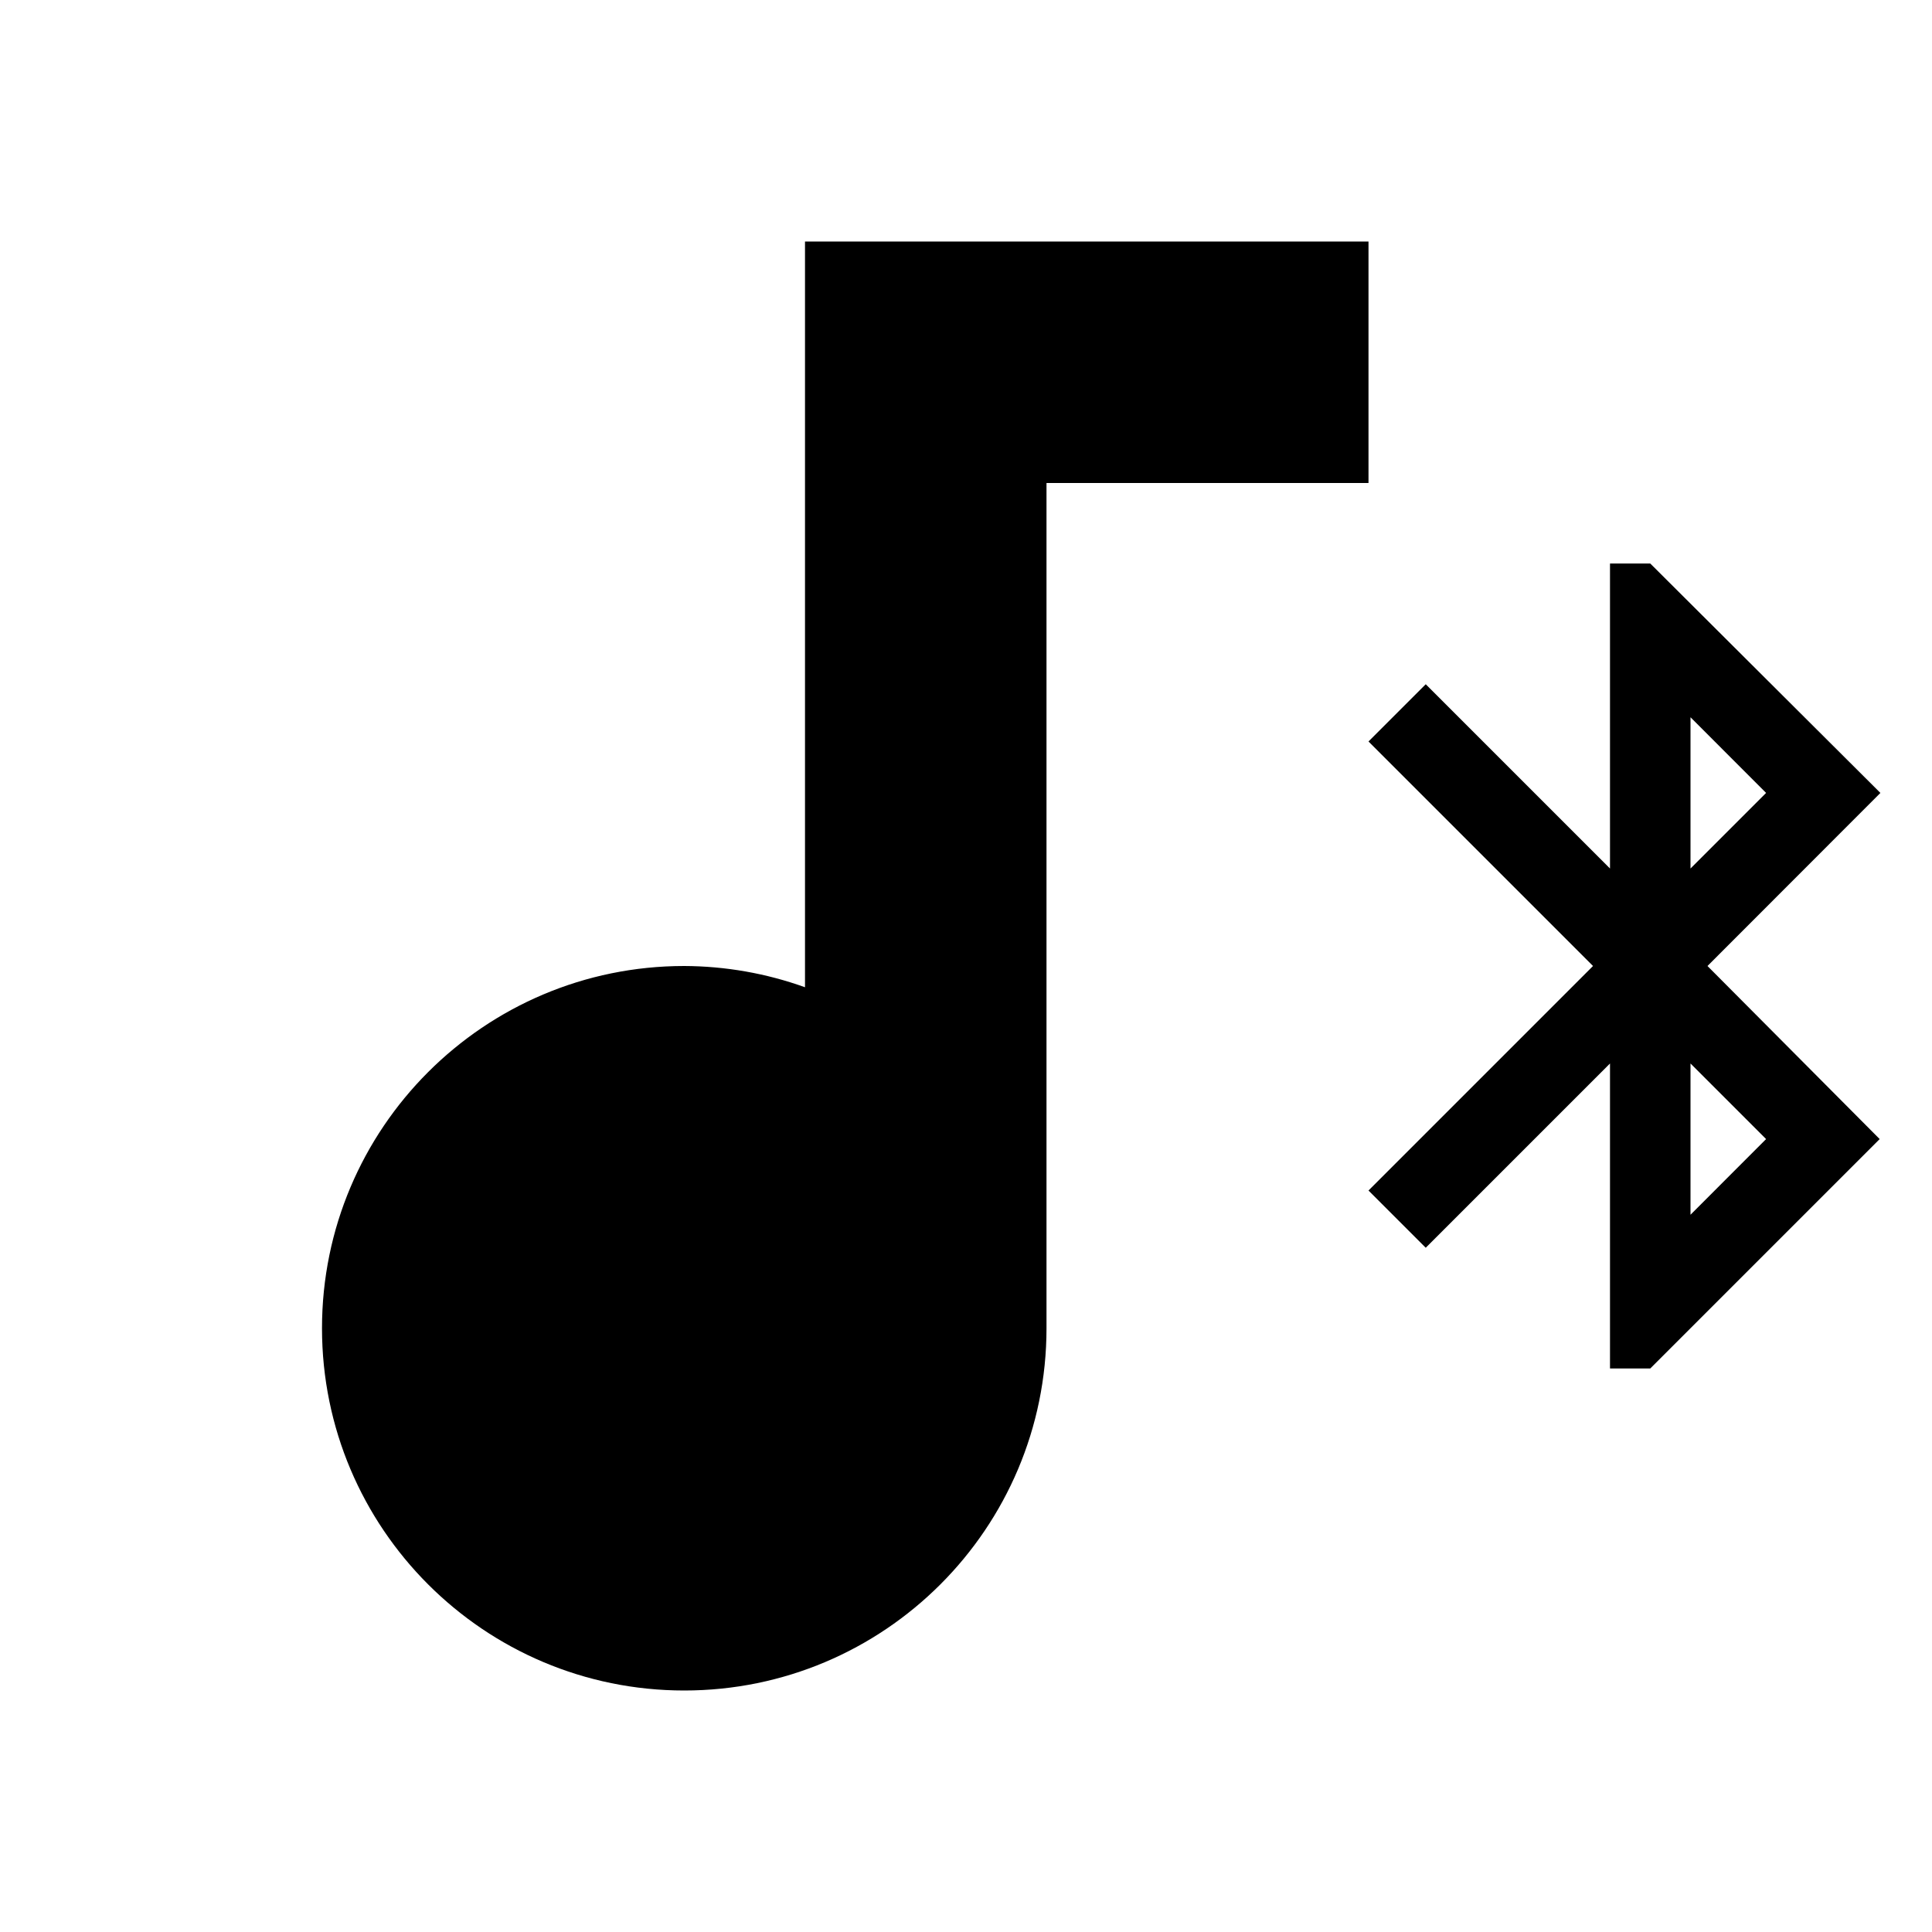 ﻿<?xml version="1.0" encoding="utf-8"?>
<!DOCTYPE svg PUBLIC "-//W3C//DTD SVG 1.1//EN" "http://www.w3.org/Graphics/SVG/1.1/DTD/svg11.dtd">
<svg xmlns="http://www.w3.org/2000/svg" xmlns:xlink="http://www.w3.org/1999/xlink" version="1.1" baseProfile="full" width="24" height="24" viewBox="0 0 24.00 24.00" enable-background="new 0 0 24.00 24.00" xml:space="preserve">
	<path fill="#000000" fill-opacity="1" stroke-width="1.333" stroke-linejoin="miter" d="M 10,3L 10,12.264C 9.519,12.091 9.011,12.002 8.5,12C 6.015,12 4,14.015 4,16.5C 4,18.985 6.015,21 8.5,21C 10.985,21 13,18.985 13,16.5L 13,6L 17,6L 17,3L 10,3 Z M 20,7L 20,10.789L 17.711,8.5L 17,9.211L 19.789,12L 17,14.789L 17.711,15.5L 20,13.211L 20,17L 20.5,17L 23.35,14.15L 21.211,12L 23.359,9.85L 20.5,7L 20,7 Z M 21,8.91L 21.939,9.85L 21,10.789L 21,8.91 Z M 21,13.211L 21.939,14.15L 21,15.09L 21,13.211 Z "/>
</svg>
